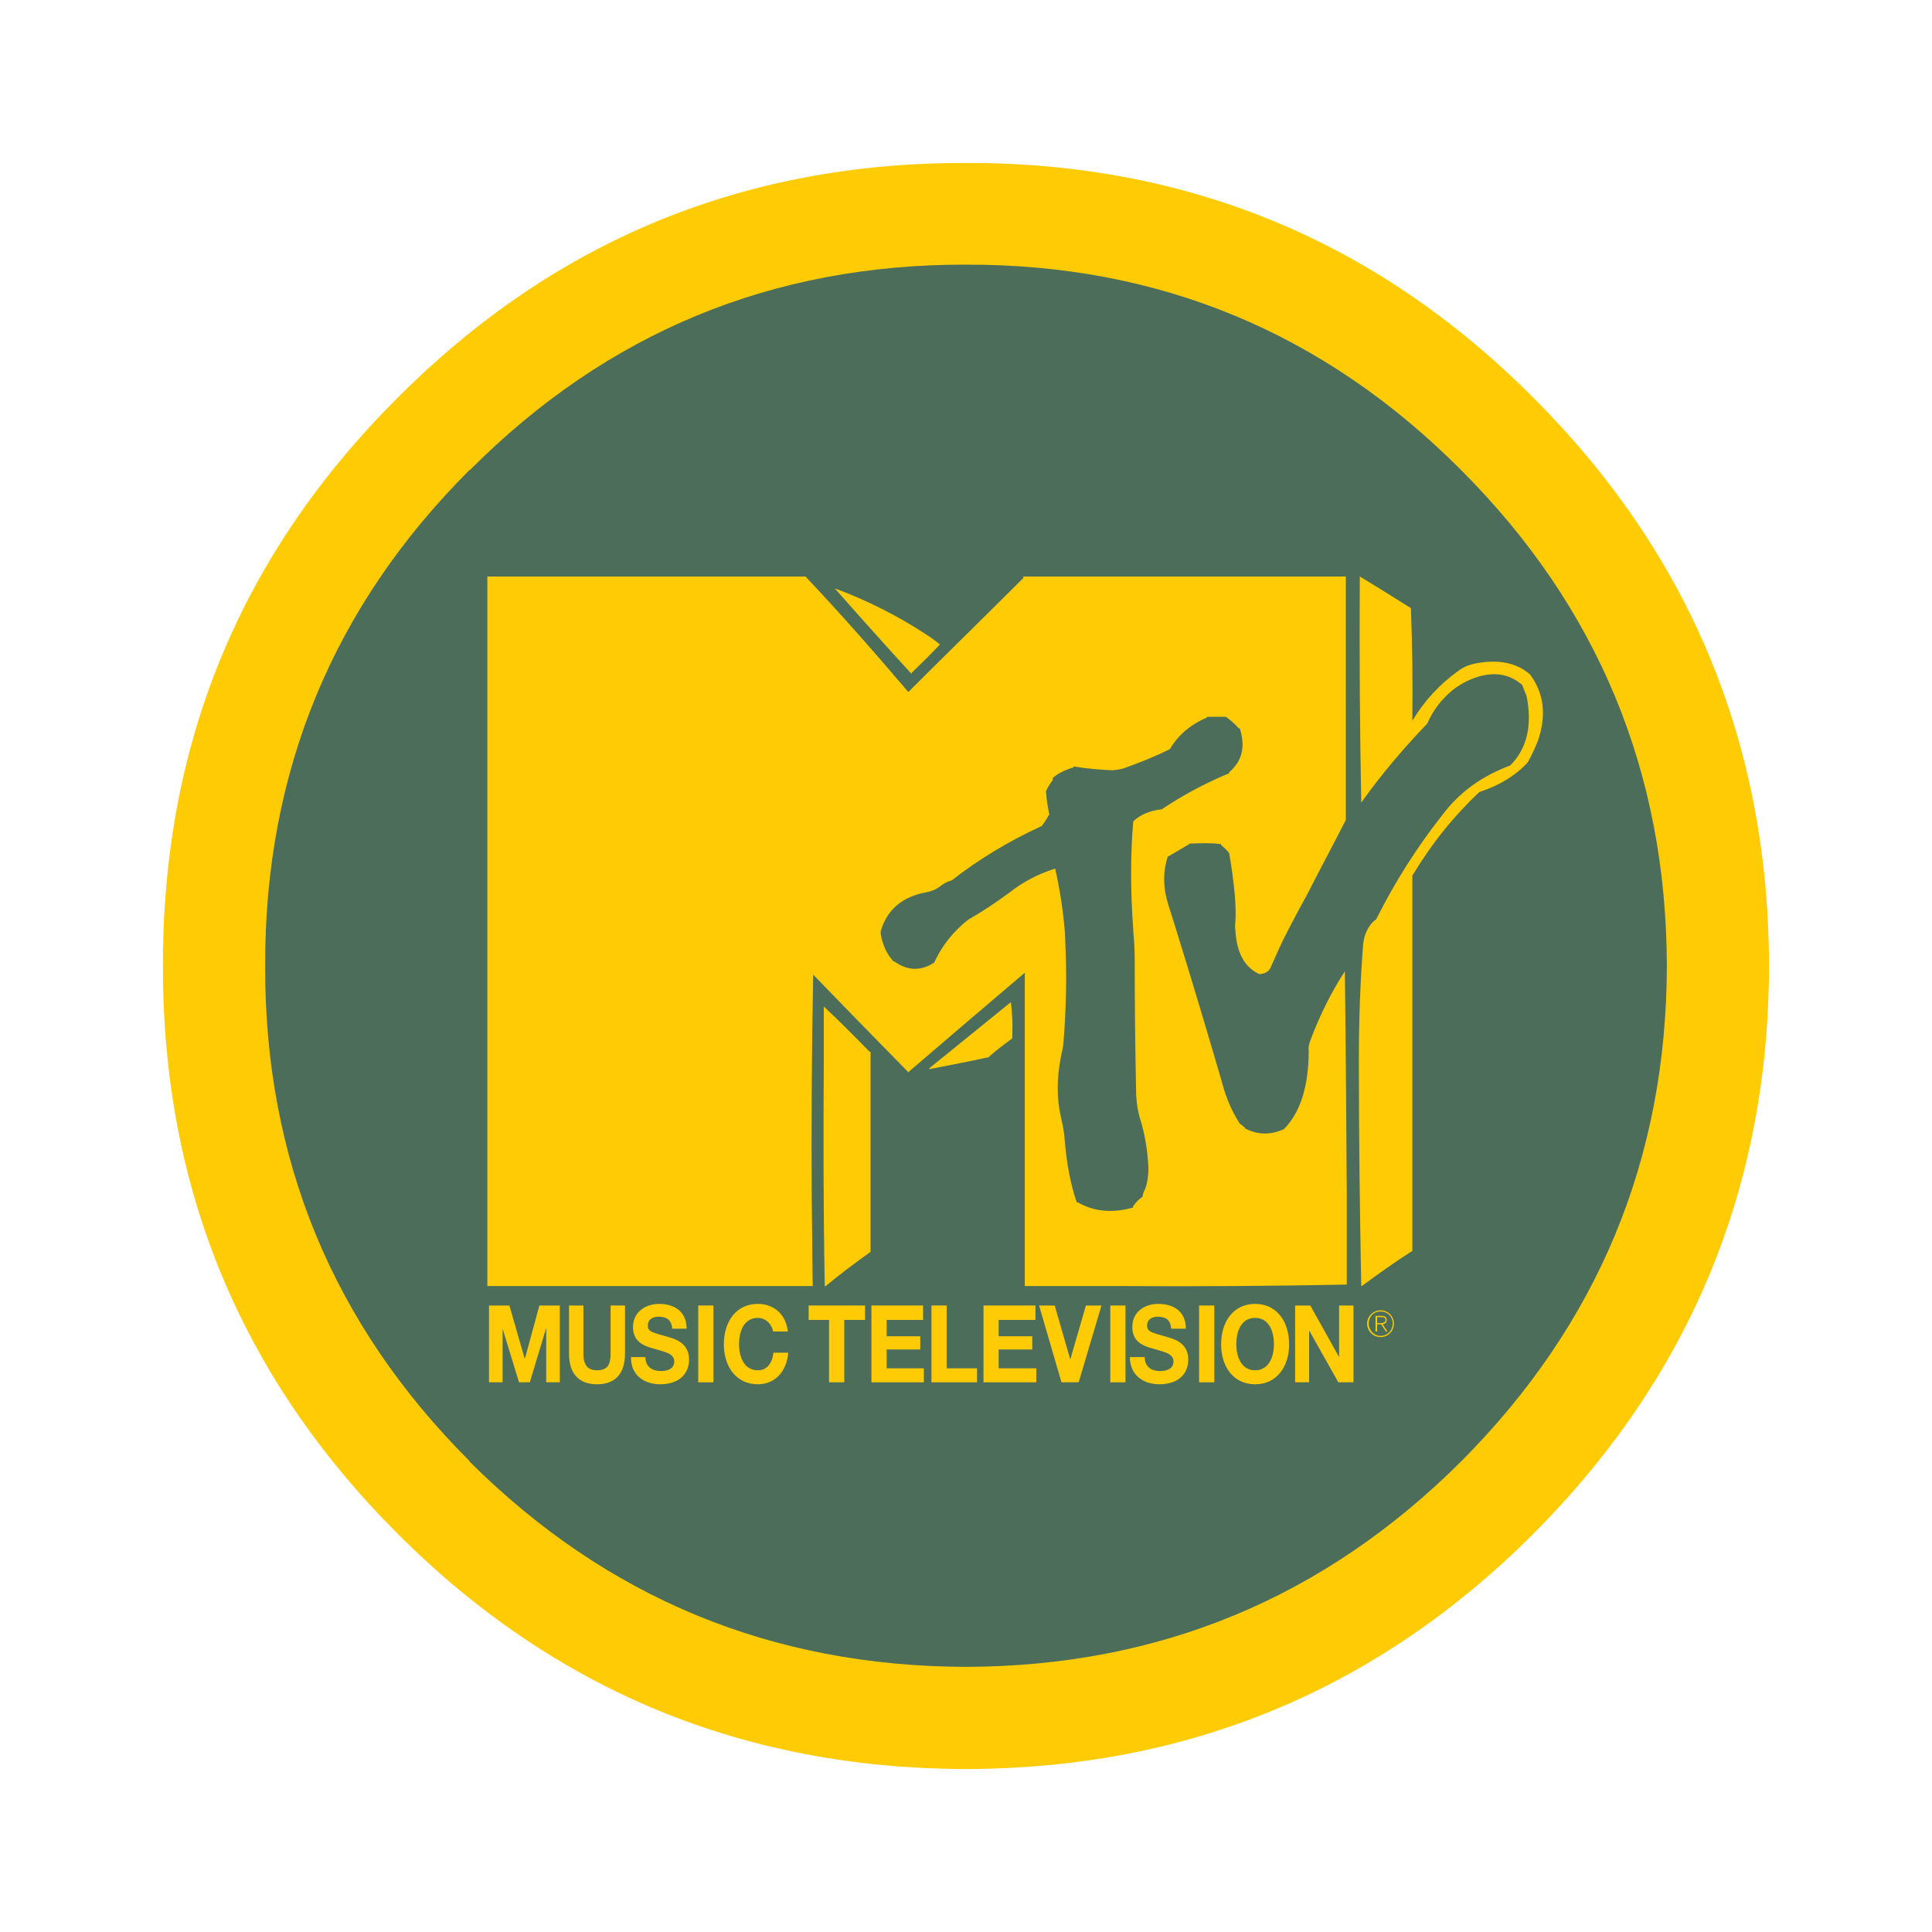 <?xml version="1.0" encoding="utf-8"?>
<!-- Generator: Adobe Illustrator 13.0.0, SVG Export Plug-In . SVG Version: 6.00 Build 14948)  -->
<!DOCTYPE svg PUBLIC "-//W3C//DTD SVG 1.0//EN" "http://www.w3.org/TR/2001/REC-SVG-20010904/DTD/svg10.dtd">
<svg version="1.0" id="Layer_1" xmlns="http://www.w3.org/2000/svg" xmlns:xlink="http://www.w3.org/1999/xlink" x="0px" y="0px"
	 width="192.756px" height="192.756px" viewBox="0 0 192.756 192.756" enable-background="new 0 0 192.756 192.756"
	 xml:space="preserve">
<g>
	<polygon fill-rule="evenodd" clip-rule="evenodd" fill="#FFFFFF" points="0,0 192.756,0 192.756,192.756 0,192.756 0,0 	"/>
	<path fill-rule="evenodd" clip-rule="evenodd" fill="#FFCB05" d="M152.981,153.03c15.63-15.678,23.469-34.579,23.517-56.652
		c-0.048-22.17-7.887-41.07-23.517-56.7C137.353,24,118.451,16.209,96.378,16.257C74.208,16.209,55.308,24,39.678,39.678
		c-15.678,15.63-23.469,34.53-23.42,56.7c-0.048,22.073,7.743,40.975,23.42,56.652c15.63,15.63,34.53,23.42,56.701,23.468
		C118.451,176.45,137.353,168.66,152.981,153.03L152.981,153.03L152.981,153.03z"/>
	<path fill-rule="evenodd" clip-rule="evenodd" fill="#4B6D5A" d="M166.303,96.378c-0.048,19.284-6.877,35.731-20.535,49.438
		c-13.658,13.609-30.105,20.438-49.389,20.486c-19.381-0.048-35.876-6.877-49.535-20.486v-0.049
		c-13.658-13.658-20.439-30.105-20.391-49.39c-0.049-19.333,6.732-35.828,20.391-49.486h0.048
		c13.658-13.707,30.154-20.535,49.487-20.487c19.284-0.048,35.731,6.78,49.389,20.487C159.426,60.55,166.255,77.045,166.303,96.378
		L166.303,96.378L166.303,96.378z"/>
	<path fill-rule="evenodd" clip-rule="evenodd" fill="#FFCB05" d="M140.767,60.742c0-0.048,0-0.096-0.049-0.096
		c-1.683-1.059-3.365-2.116-5.049-3.126c0,0.048,0,0.096,0,0.144c-0.049,7.551,0,15.052,0.144,22.411
		c2.021-2.837,4.232-5.434,6.589-7.887c0.433-1.01,1.059-1.924,1.779-2.645c0.722-0.77,1.587-1.346,2.598-1.779
		c2.02-0.818,3.702-0.625,5.097,0.577c0.146,0.385,0.289,0.77,0.434,1.105c0.577,2.934,0.048,5.243-1.635,6.926
		c-2.838,1.058-5.098,2.693-6.782,4.954c-2.5,3.174-4.712,6.636-6.588,10.387c-0.481,0.337-0.817,0.818-1.058,1.443
		c-0.145,0.337-0.192,0.673-0.241,1.01c-0.288,3.703-0.433,7.55-0.433,11.542c0,7.646,0.097,15.149,0.24,22.603
		c0.049,0,0.049,0,0.049,0c1.635-1.202,3.318-2.404,5.049-3.511c0-4.953,0-9.859,0-14.812c0-7.551,0-15.149,0-22.7h0.048
		c1.876-3.126,4.089-5.867,6.637-8.271c0.049,0,0.097,0,0.146-0.049c1.875-0.625,3.462-1.587,4.664-2.885
		c0.385-0.673,0.722-1.395,1.01-2.116c0.914-2.597,0.625-4.809-0.769-6.685c-1.396-1.202-3.271-1.539-5.579-1.059
		c-0.625,0.145-1.154,0.385-1.587,0.722c-1.876,1.347-3.366,2.981-4.569,4.954c0-0.049,0-0.096,0-0.145
		C140.958,67.956,140.91,64.301,140.767,60.742L140.767,60.742L140.767,60.742z M83.345,58.723c-0.048,0.047-0.048,0.047,0,0.047
		c2.5,2.837,5.049,5.676,7.598,8.464c0-0.048,0-0.096,0.048-0.145c0.961-0.913,1.875-1.827,2.789-2.789
		c-0.529-0.434-1.01-0.77-1.539-1.106C89.5,61.416,86.567,59.924,83.345,58.723L83.345,58.723L83.345,58.723z M92.723,106.573v0.096
		c1.972-0.384,3.992-0.769,5.963-1.202c0-0.048,0-0.095,0.049-0.095c0.721-0.627,1.49-1.203,2.26-1.78c0-0.048,0-0.145,0-0.192
		c0.049-1.25,0-2.405-0.144-3.414C98.108,102.197,95.416,104.409,92.723,106.573L92.723,106.573L92.723,106.573z M86.856,104.938
		c-0.049,0-0.049,0-0.096,0c-1.491-1.539-2.982-3.03-4.569-4.521c0,1.731,0,3.51,0,5.29c-0.047,7.646-0.047,15.147,0.097,22.603
		c0.048,0,0.048,0,0.096,0c1.443-1.202,2.934-2.308,4.473-3.414c0-0.049,0-0.097,0-0.097
		C86.856,118.163,86.856,111.527,86.856,104.938L86.856,104.938L86.856,104.938z M120.375,71.61
		c0.049-0.047,0.049-0.047,0.049-0.096c0.577,0,1.154,0,1.779,0c0.048,0,0.048,0,0.097,0c0.48,0.337,0.913,0.722,1.298,1.155
		c0,0,0.049,0,0.096,0c0.577,1.828,0.241,3.271-1.058,4.376v0.096c-2.404,1.01-4.664,2.212-6.732,3.607h-0.048
		c-1.155,0.144-2.068,0.529-2.742,1.154c-0.048,0.048-0.048,0.048-0.048,0.048c-0.289,3.319-0.289,6.925,0,10.821
		c0,0.048,0,0.096,0,0.144c0.097,0.962,0.145,1.972,0.145,3.03c0,4.328,0.048,8.752,0.144,13.321
		c0.048,0.914,0.193,1.779,0.481,2.645c0.336,1.154,0.577,2.404,0.674,3.704c0.144,1.105,0.048,2.115-0.24,2.981
		c-0.146,0.24-0.241,0.528-0.289,0.817c-0.385,0.24-0.673,0.577-0.914,0.914c-0.048,0.048-0.048,0.096,0,0.144
		c-2.02,0.577-3.847,0.434-5.482-0.48c-0.047-0.049-0.097-0.049-0.145,0c-0.624-1.779-1.01-3.848-1.202-6.108
		c-0.048-0.817-0.192-1.586-0.385-2.404c-0.433-1.876-0.433-3.896,0-6.06c0.097-0.433,0.192-0.865,0.24-1.298
		c0.241-2.934,0.337-5.916,0.241-8.945c-0.048-0.77-0.048-1.539-0.097-2.261c-0.192-2.26-0.528-4.328-0.962-6.251
		c-1.73,0.529-3.222,1.347-4.521,2.356c-1.299,0.962-2.646,1.875-4.087,2.693l0,0c-0.481,0.337-0.914,0.77-1.347,1.202
		c-0.817,0.866-1.539,1.876-2.068,3.03c-0.047,0.048-0.047,0.048-0.047,0.096c-1.347,0.865-2.646,0.817-3.943-0.096
		c-0.049-0.048-0.049-0.048-0.096,0c-0.674-0.721-1.106-1.635-1.299-2.79c0-0.048,0-0.096,0-0.144s0-0.048,0-0.097
		c0.625-2.164,2.165-3.462,4.568-3.895c0.53-0.096,0.963-0.289,1.348-0.577c0.336-0.289,0.721-0.481,1.202-0.625
		c2.646-2.068,5.579-3.847,8.801-5.337c0.048-0.049,0.096-0.049,0.144-0.049c0.241-0.336,0.481-0.673,0.674-1.058
		c0-0.047,0.049-0.047,0.096-0.047c-0.145-0.722-0.288-1.491-0.336-2.308c0-0.049,0-0.097,0-0.097
		c0.191-0.433,0.433-0.77,0.673-1.106c0-0.048,0-0.144,0-0.193c0.529-0.48,1.251-0.817,2.068-1.058v-0.096
		c1.442,0.24,2.741,0.336,3.943,0.385c0.336-0.048,0.721-0.096,1.059-0.193c1.635-0.577,3.174-1.202,4.616-1.923
		C117.538,73.342,118.789,72.284,120.375,71.61L120.375,71.61L120.375,71.61z M123.261,92.915c0.145,2.164,0.914,3.607,2.404,4.28
		c0.529-0.048,0.914-0.24,1.106-0.673c0.529-1.202,1.058-2.404,1.684-3.607c0.625-1.202,1.25-2.405,1.876-3.51
		c1.298-2.549,2.645-5.05,3.942-7.598c0-0.529,0-1.01,0-1.54c0-7.598,0-15.196,0-22.747c-3.125,0-6.251,0-9.378,0
		c-7.598,0-15.196,0-22.795,0c0,0.048,0,0.096,0,0.144c-3.799,3.8-7.646,7.551-11.446,11.35c-0.048,0-0.048,0-0.096-0.048
		c-3.318-3.895-6.685-7.742-10.195-11.446c-3.029,0-6.011,0-8.993,0c-7.598,0-15.196,0-22.747,0c0,0.866,0,1.731,0,2.597
		c0,7.55,0,15.149,0,22.699c0,3.367,0,6.733,0,10.099c0,4.232,0,8.465,0,12.697c0,7.55,0,15.148,0,22.698c3.222,0,6.444,0,9.667,0
		c7.598,0,15.197,0,22.795,0c-0.048-2.837-0.048-5.675-0.096-8.513c-0.048-7.646,0-15.147,0.144-22.603c0,0.048,0,0.048,0.048,0.097
		c3.126,3.223,6.3,6.492,9.474,9.715c0-0.048,0.048-0.098,0.096-0.146c3.799-3.27,7.646-6.539,11.494-9.811c0,2.838,0,5.724,0,8.562
		c0,7.55,0,15.148,0,22.698c3.174,0,6.349,0,9.57,0c7.646,0.048,15.148,0,22.555-0.145c0-2.934,0-5.818,0-8.752
		c-0.048-7.551-0.097-15.053-0.192-22.507c-1.347,2.068-2.501,4.376-3.415,6.83c-0.144,0.336-0.24,0.721-0.191,1.059
		c0,3.559-0.818,6.203-2.501,7.886c-0.048,0-0.097,0-0.145,0.049c-1.298,0.528-2.501,0.48-3.703-0.145c0-0.049,0-0.097-0.048-0.097
		c-0.145-0.144-0.337-0.288-0.481-0.384c-0.817-1.251-1.394-2.646-1.779-4.137c-1.49-5.098-2.981-10.099-4.521-15.053
		c-0.239-0.817-0.529-1.635-0.77-2.452c-0.577-1.731-0.625-3.366-0.145-4.906c0-0.048,0-0.096,0.049-0.096
		c0.77-0.433,1.491-0.866,2.212-1.299c0.049,0,0.097,0,0.145,0c1.059-0.048,2.021-0.048,2.934,0.048c0,0.048,0,0.048,0,0.096
		c0.288,0.241,0.577,0.481,0.817,0.817c0.24,1.347,0.434,2.79,0.577,4.329c0.048,0.769,0.096,1.586,0.048,2.404
		C123.213,92.242,123.213,92.579,123.261,92.915L123.261,92.915z"/>
	<path fill-rule="evenodd" clip-rule="evenodd" fill="#FFCB05" d="M137.754,130.73c-0.758,0-1.356,0.598-1.356,1.314
		c0,0.759,0.599,1.358,1.356,1.358c0.72,0,1.318-0.6,1.318-1.358C139.072,131.328,138.474,130.73,137.754,130.73L137.754,130.73
		L137.754,130.73z M137.754,133.282c-0.677,0-1.197-0.557-1.197-1.237c0-0.677,0.479-1.197,1.197-1.197
		c0.678,0,1.199,0.521,1.199,1.197C138.953,132.726,138.432,133.282,137.754,133.282L137.754,133.282L137.754,133.282z"/>
	<polygon fill-rule="evenodd" clip-rule="evenodd" fill="#FFCB05" points="52.38,135.521 52.34,135.521 50.824,130.251 
		48.788,130.251 48.788,137.913 50.145,137.913 50.145,132.564 50.145,132.564 51.783,137.913 52.86,137.913 54.495,132.484 
		54.495,132.484 54.495,137.913 55.853,137.913 55.853,130.251 53.816,130.251 52.38,135.521 	"/>
	<path fill-rule="evenodd" clip-rule="evenodd" fill="#FFCB05" d="M60.921,135.04c0,1.118-0.318,1.674-1.357,1.674
		c-1.156,0-1.356-0.835-1.356-1.674l0,0v-4.789h-1.437v4.789c0,2.073,1.039,3.071,2.793,3.071c1.758,0,2.793-0.998,2.793-3.071l0,0
		v-4.789h-1.436V135.04L60.921,135.04z"/>
	<path fill-rule="evenodd" clip-rule="evenodd" fill="#FFCB05" d="M66.707,133.403c-1.717-0.479-2.072-0.561-2.072-1.159
		c0-0.639,0.559-0.876,1.038-0.876c0.758,0,1.314,0.237,1.396,1.196l0,0h1.435c0-1.796-1.316-2.475-2.753-2.475
		c-1.237,0-2.596,0.719-2.596,2.313c0,1.439,1.04,1.88,2.078,2.155c1.039,0.319,2.036,0.439,2.036,1.281
		c0,0.796-0.799,0.955-1.317,0.955c-0.837,0-1.558-0.398-1.558-1.396l0,0h-1.436c-0.04,1.875,1.397,2.712,2.914,2.712
		c1.875,0,2.875-1.035,2.875-2.474C68.746,133.92,67.23,133.562,66.707,133.403L66.707,133.403L66.707,133.403z"/>
	<polygon fill-rule="evenodd" clip-rule="evenodd" fill="#FFCB05" points="69.663,137.913 71.179,137.913 71.179,130.251 
		69.663,130.251 69.663,137.913 	"/>
	<path fill-rule="evenodd" clip-rule="evenodd" fill="#FFCB05" d="M75.61,136.714c-1.357,0-1.874-1.314-1.874-2.59
		c0-1.359,0.517-2.637,1.874-2.637c0.759,0,1.396,0.598,1.518,1.355l0,0h1.475c-0.199-1.794-1.475-2.753-2.992-2.753
		c-2.156,0-3.392,1.756-3.392,4.034c0,2.232,1.236,3.987,3.392,3.987c1.677,0,2.874-1.236,3.034-3.152l0,0h-1.476
		C77.045,135.998,76.529,136.714,75.61,136.714L75.61,136.714L75.61,136.714z"/>
	<polygon fill-rule="evenodd" clip-rule="evenodd" fill="#FFCB05" points="80.679,131.688 82.715,131.688 82.715,137.913 
		84.232,137.913 84.232,131.688 86.306,131.688 86.306,130.251 80.679,130.251 80.679,131.688 	"/>
	<polygon fill-rule="evenodd" clip-rule="evenodd" fill="#FFCB05" points="88.462,134.639 91.816,134.639 91.816,133.322 
		88.462,133.322 88.462,131.688 92.096,131.688 92.096,130.251 86.942,130.251 86.942,137.913 92.174,137.913 92.174,136.516 
		88.462,136.516 88.462,134.639 	"/>
	<polygon fill-rule="evenodd" clip-rule="evenodd" fill="#FFCB05" points="94.449,130.251 92.931,130.251 92.931,137.913 
		97.481,137.913 97.481,136.516 94.449,136.516 94.449,130.251 	"/>
	<polygon fill-rule="evenodd" clip-rule="evenodd" fill="#FFCB05" points="99.637,134.639 102.99,134.639 102.99,133.322 
		99.637,133.322 99.637,131.688 103.31,131.688 103.31,130.251 98.124,130.251 98.124,137.913 103.391,137.913 103.391,136.516 
		99.637,136.516 99.637,134.639 	"/>
	<polygon fill-rule="evenodd" clip-rule="evenodd" fill="#FFCB05" points="106.782,135.638 106.782,135.638 105.229,130.251 
		103.669,130.251 105.905,137.913 107.621,137.913 109.896,130.251 108.34,130.251 106.782,135.638 	"/>
	<polygon fill-rule="evenodd" clip-rule="evenodd" fill="#FFCB05" points="110.773,137.913 112.29,137.913 112.29,130.251 
		110.773,130.251 110.773,137.913 	"/>
	<path fill-rule="evenodd" clip-rule="evenodd" fill="#FFCB05" d="M116.479,133.403c-1.715-0.479-2.034-0.561-2.034-1.159
		c0-0.639,0.559-0.876,1.039-0.876c0.718,0,1.314,0.237,1.358,1.196l0,0h1.473c0-1.796-1.314-2.475-2.754-2.475
		c-1.276,0-2.591,0.719-2.591,2.313c0,1.439,1.034,1.88,2.074,2.155c0.998,0.319,2.035,0.439,2.035,1.281
		c0,0.796-0.8,0.955-1.358,0.955c-0.799,0-1.515-0.398-1.515-1.396l0,0h-1.479c0,1.875,1.437,2.712,2.954,2.712
		c1.875,0,2.874-1.035,2.874-2.474C118.557,133.92,117.001,133.562,116.479,133.403L116.479,133.403L116.479,133.403z"/>
	<polygon fill-rule="evenodd" clip-rule="evenodd" fill="#FFCB05" points="119.634,137.913 121.152,137.913 121.152,130.251 
		119.634,130.251 119.634,137.913 	"/>
	<path fill-rule="evenodd" clip-rule="evenodd" fill="#FFCB05" d="M125.222,130.09c-2.157,0-3.391,1.756-3.391,4.034
		c0,2.232,1.233,3.987,3.391,3.987c2.156,0,3.394-1.755,3.394-3.987C128.615,131.846,127.378,130.09,125.222,130.09L125.222,130.09
		L125.222,130.09z M125.222,136.714c-1.356,0-1.874-1.314-1.874-2.59c0-1.359,0.518-2.637,1.874-2.637
		c1.357,0,1.877,1.277,1.877,2.637C127.099,135.399,126.579,136.714,125.222,136.714L125.222,136.714z"/>
	<polygon fill-rule="evenodd" clip-rule="evenodd" fill="#FFCB05" points="133.603,135.399 133.603,135.399 130.73,130.251 
		129.215,130.251 129.215,137.913 130.611,137.913 130.611,132.804 130.651,132.804 133.524,137.913 135.038,137.913 
		135.038,130.251 133.603,130.251 133.603,135.399 	"/>
	<path fill-rule="evenodd" clip-rule="evenodd" fill="#FFCB05" d="M137.954,132.126c0.241-0.041,0.399-0.157,0.399-0.438
		c0-0.28-0.158-0.401-0.52-0.401l0,0h-0.597v1.557h0.16v-0.717h0.396l0.479,0.717h0.159L137.954,132.126L137.954,132.126z
		 M137.716,132.007h-0.318v-0.6h0.437c0.2,0,0.398,0.039,0.398,0.28C138.232,131.969,137.954,132.007,137.716,132.007
		L137.716,132.007L137.716,132.007z"/>
</g>
</svg>
